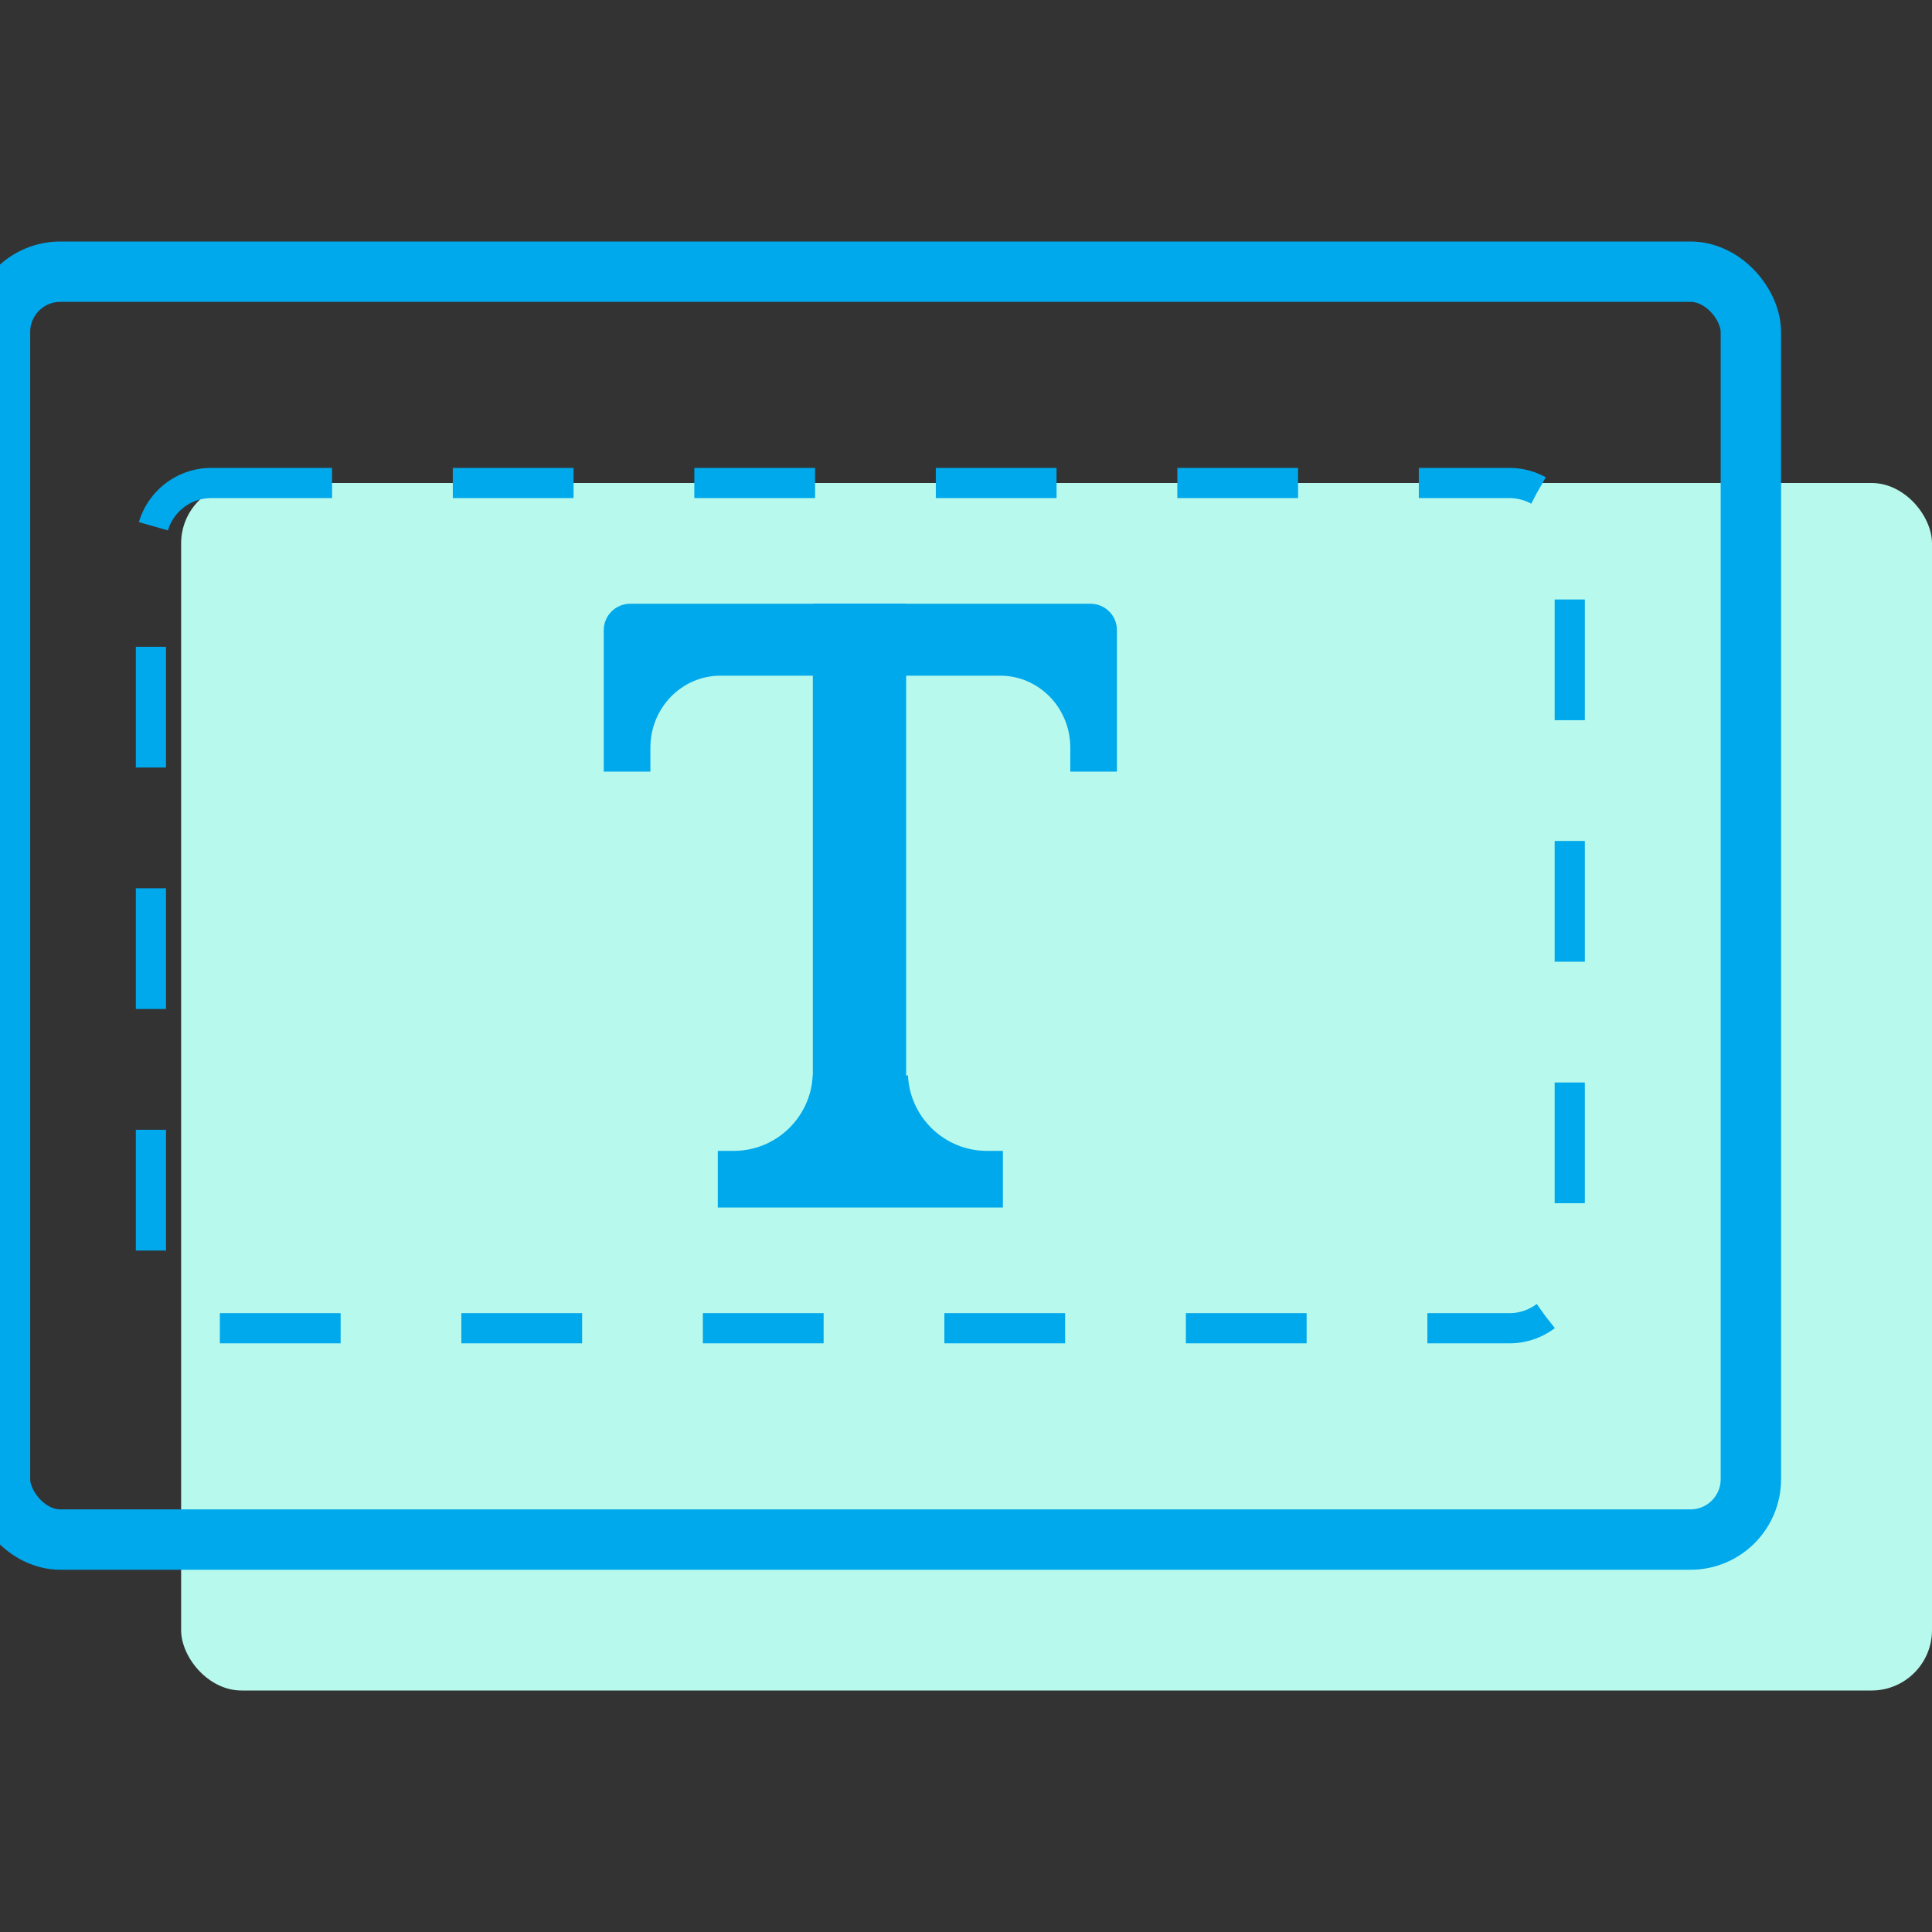 <?xml version="1.0" encoding="UTF-8"?>
<svg width="64px" height="64px" viewBox="0 0 64 64" version="1.1" xmlns="http://www.w3.org/2000/svg" xmlns:xlink="http://www.w3.org/1999/xlink">
    <rect x="0" y="0" width="64" height="64" fill="#333333" stroke="none"/>
    <!-- Generator: Sketch 52.4 (67378) - http://www.bohemiancoding.com/sketch -->
    <title>Highlight</title>
    <desc>Created with Sketch.</desc>
    <g id="Highlight" stroke="none" stroke-width="1" fill="none" fill-rule="evenodd">
        <g id="highlight" transform="translate(0, 9)">
            <rect id="Rectangle" fill="#B7F9EC" x="6" y="7" width="58" height="40" rx="2"></rect>
            <g id="Group-6" transform="translate(20, 11)" fill="#00A8EC">
                <path d="M15.455,5.56 L15.455,4.766 C15.455,3.45 14.417,2.383 13.136,2.383 L3.864,2.383 C2.583,2.383 1.545,3.45 1.545,4.766 L1.545,5.56 L0,5.56 L-1.11022302e-16,0.875 C-1.70189729e-16,0.392 0.392,-3.8138388e-13 0.875,-3.81472631e-13 L16.125,-3.81139564e-13 C16.608,-3.81228315e-13 17,0.392 17,0.875 L17,5.56 L15.455,5.56 Z" id="Combined-Shape"></path>
                <rect id="Rectangle-4" x="6.926" y="0" width="3.091" height="19.062"></rect>
                <path d="M10.077,15.625 C10.142,17.017 11.291,18.125 12.698,18.125 L13.222,18.125 L13.222,20 L3.778,20 L3.778,18.125 L4.302,18.125 C5.709,18.125 6.858,17.017 6.923,15.625 L10.077,15.625 Z" id="Combined-Shape"></path>
            </g>
            <rect id="Rectangle" stroke="#00A8EC" stroke-width="2" x="0" y="0" width="58" height="42" rx="2"></rect>
            <path d="M7,7 L50,7 C51.105,7 52,7.895 52,9 L52,33 C52,34.105 51.105,35 50,35 L7,35 C5.895,35 5,34.105 5,33 L5,9 C5,7.895 5.895,7 7,7 Z" id="Rectangle" stroke="#00A8EC" stroke-dasharray="4,4"></path>
        </g>
    </g>
</svg>